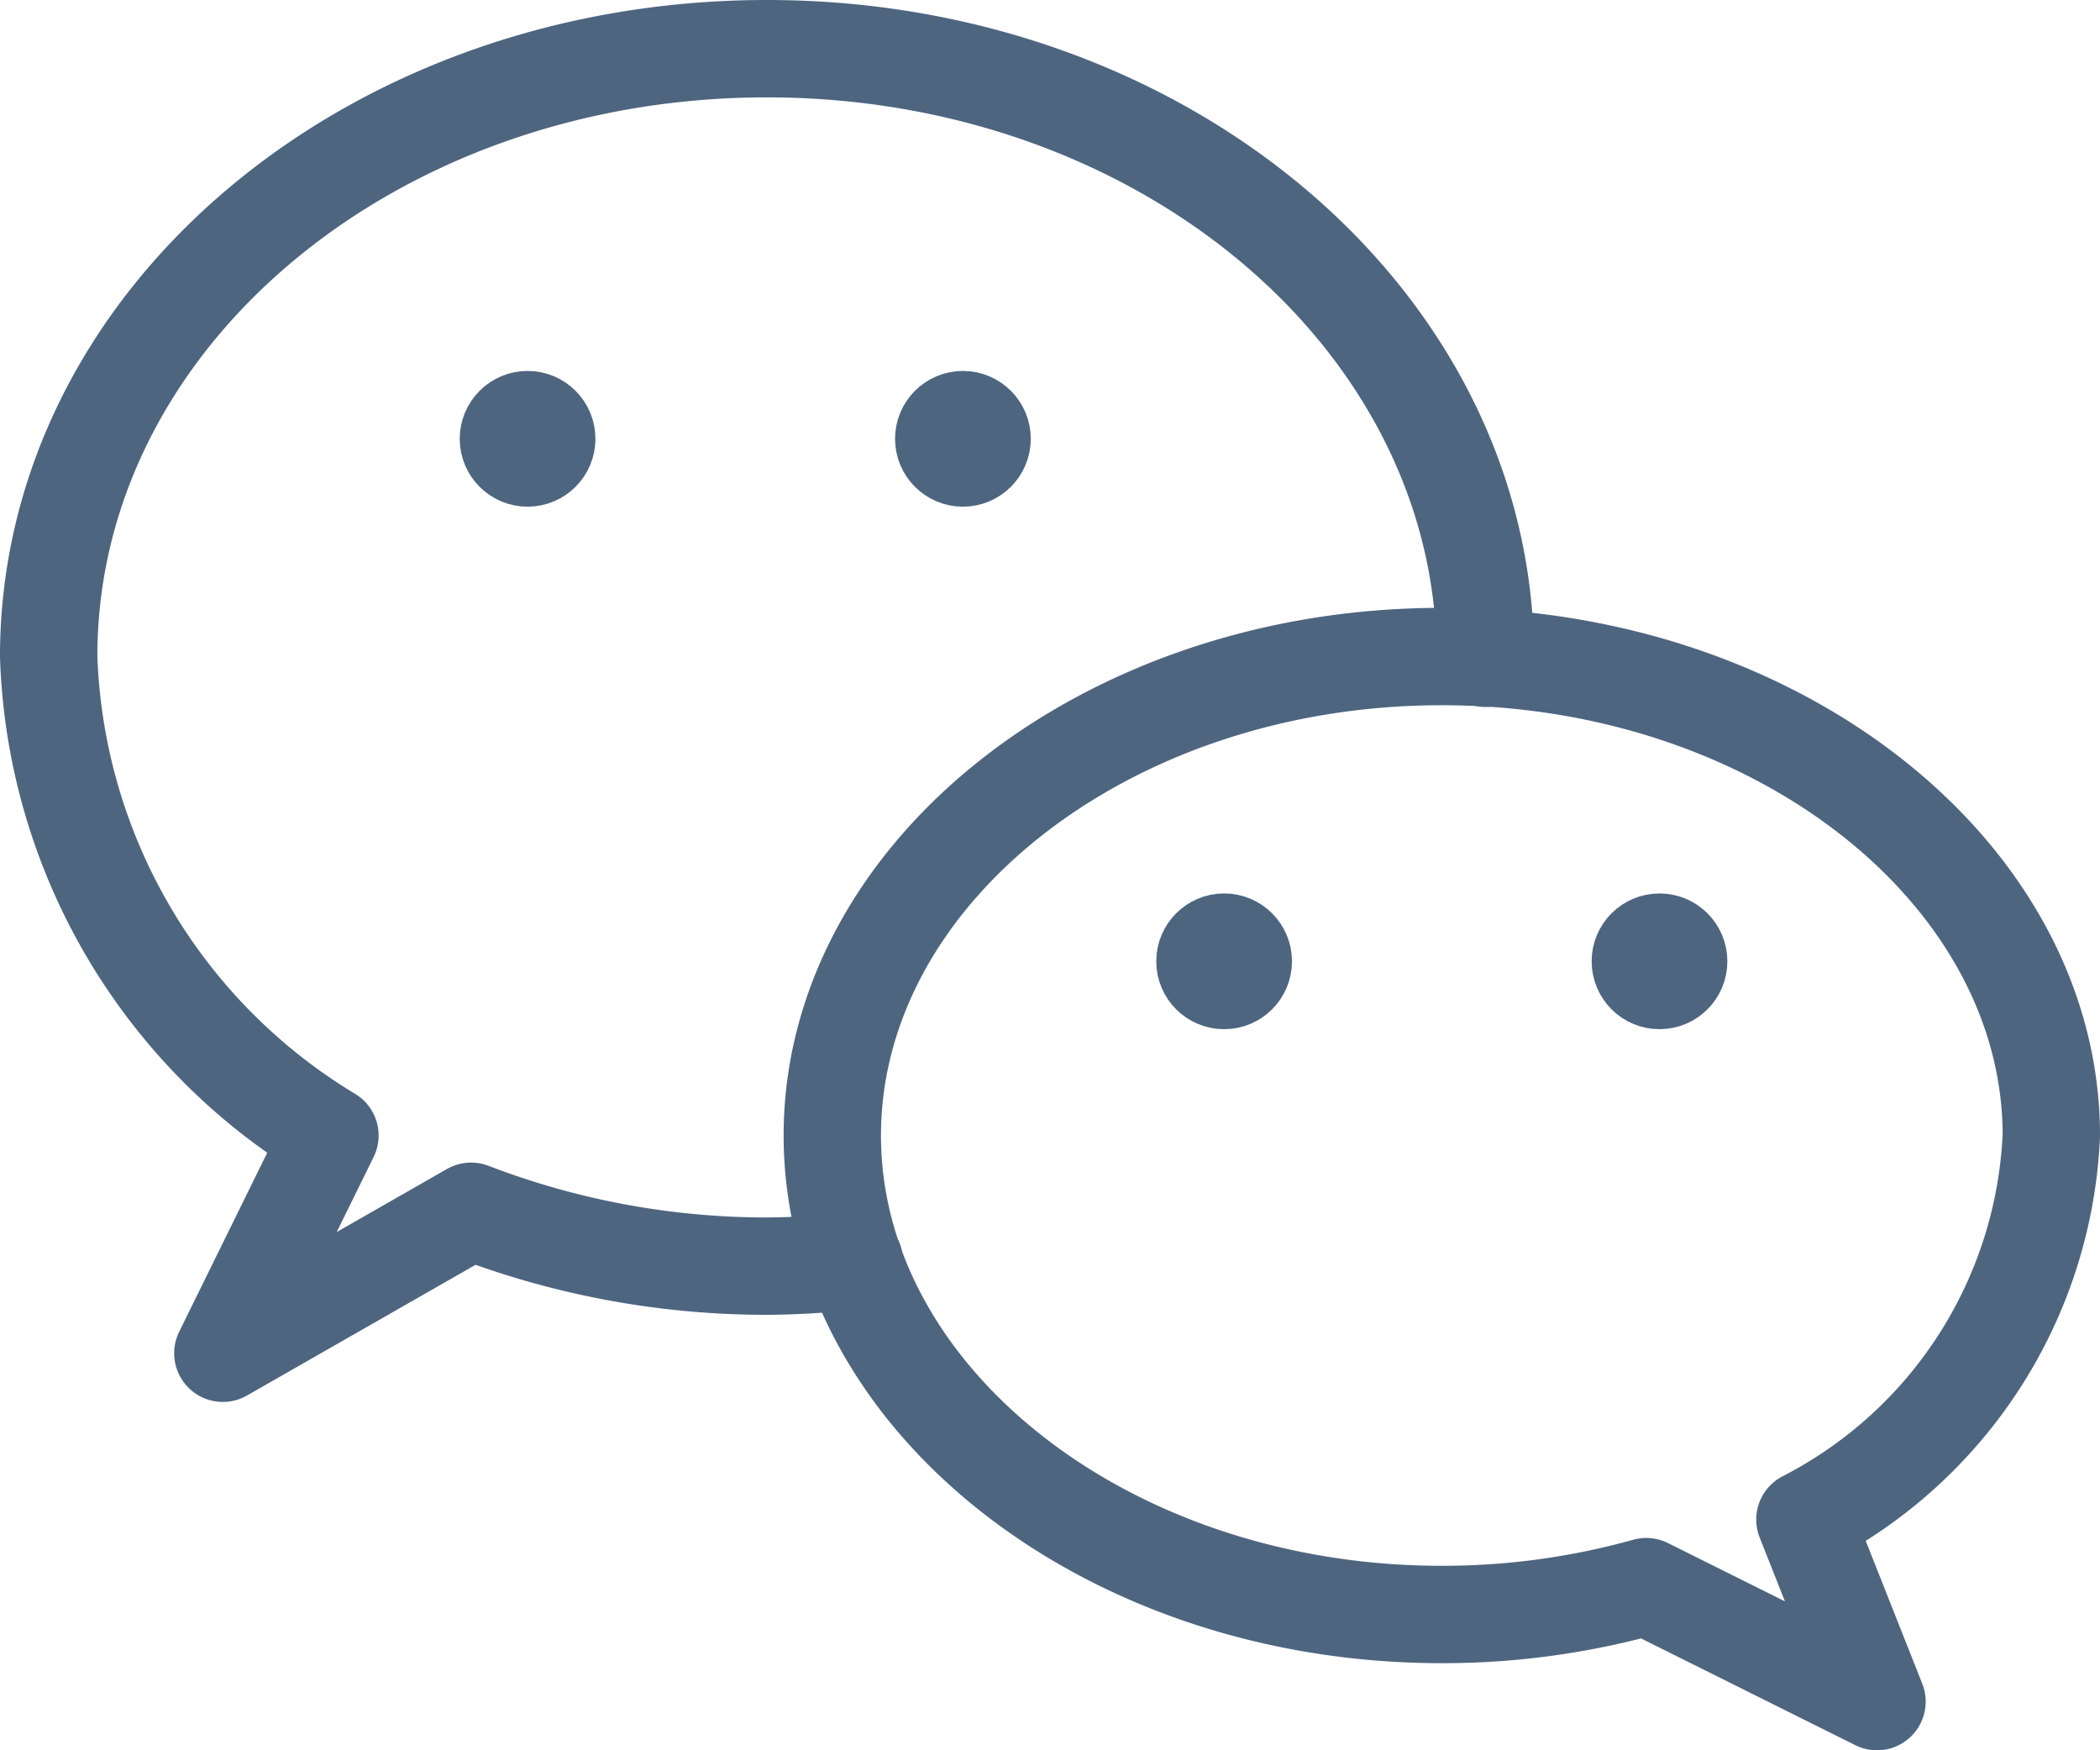 <svg xmlns="http://www.w3.org/2000/svg" width="43.14" height="35.95" viewBox="0 0 43.14 35.95">
  <g id="Wechat" transform="translate(0.5 -1.52)">
    <g id="_Group_" data-name="&lt;Group&gt;" transform="translate(0.5 2.52)">
      <circle id="_Path_" data-name="&lt;Path&gt;" cx="0.894" cy="0.894" r="0.894" transform="translate(8.944 7.119)" fill="#4e6580" stroke="#4e6580" stroke-linecap="round" stroke-linejoin="round" stroke-width="1"/>
      <circle id="_Path_2" data-name="&lt;Path&gt;" cx="0.894" cy="0.894" r="0.894" transform="translate(17.887 7.119)" fill="#4e6580" stroke="#4e6580" stroke-linecap="round" stroke-linejoin="round" stroke-width="1"/>
      <path id="_Path_3" data-name="&lt;Path&gt;" d="M34.542,19.338c0-5.366-5.6-9.838-12.521-9.838S9.5,13.972,9.5,19.338s5.6,9.838,12.521,9.838a15.544,15.544,0,0,0,4.2-.572l4.74,2.361L29.48,27.226a9.337,9.337,0,0,0,5.062-7.888Z" transform="translate(6.598 2.985)" fill="none" stroke="#4e6580" stroke-linecap="round" stroke-linejoin="round" stroke-width="2"/>
      <circle id="_Path_4" data-name="&lt;Path&gt;" cx="0.894" cy="0.894" r="0.894" transform="translate(23.253 17.851)" fill="#4e6580" stroke="#4e6580" stroke-linecap="round" stroke-linejoin="round" stroke-width="1"/>
      <circle id="_Path_5" data-name="&lt;Path&gt;" cx="0.894" cy="0.894" r="0.894" transform="translate(32.197 17.851)" fill="#4e6580" stroke="#4e6580" stroke-linecap="round" stroke-linejoin="round" stroke-width="1"/>
      <path id="_Path_6" data-name="&lt;Path&gt;" d="M30.014,15.041h0c0-6.922-6.6-12.521-14.757-12.521S.5,8.083.5,15.005a11.949,11.949,0,0,0,5.778,9.838l-2.2,4.472,5.1-2.916a16.921,16.921,0,0,0,6.082,1.127,17.439,17.439,0,0,0,1.789-.107" transform="translate(-0.5 -2.52)" fill="none" stroke="#4e6580" stroke-linecap="round" stroke-linejoin="round" stroke-width="2"/>
    </g>
  </g>
</svg>
